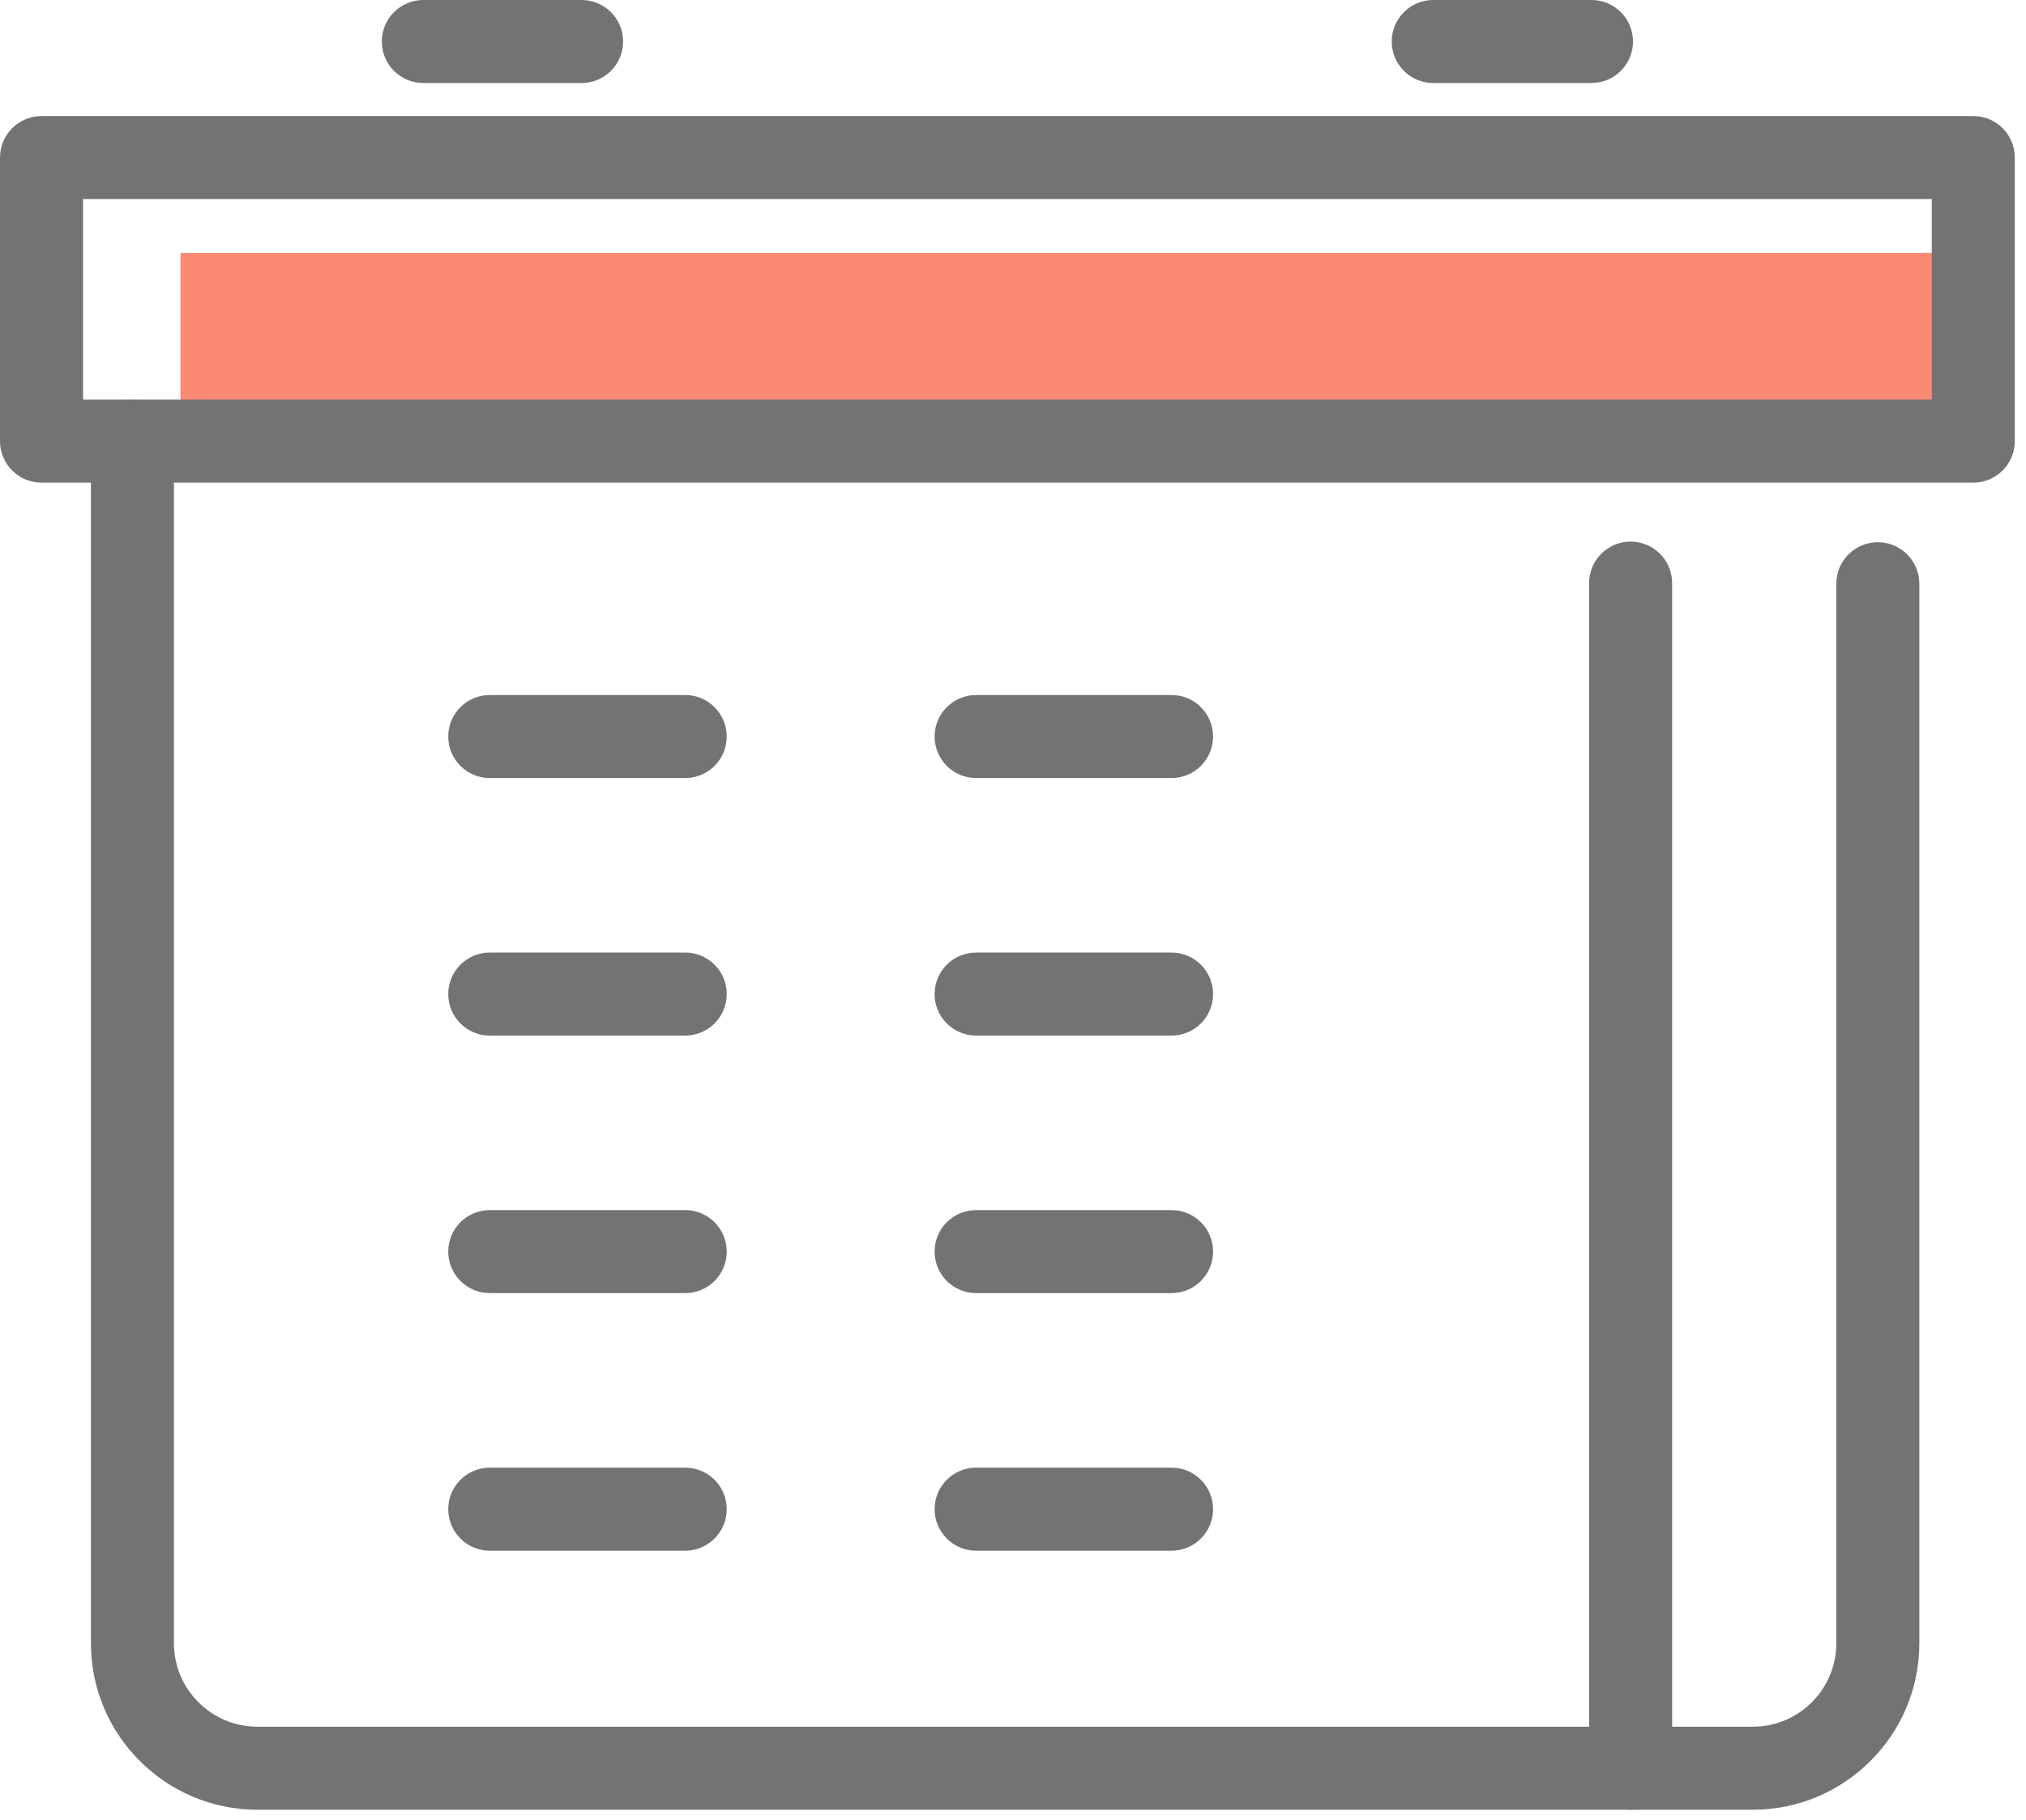 <?xml version="1.0" encoding="UTF-8"?> <svg xmlns="http://www.w3.org/2000/svg" width="128" height="115" viewBox="0 0 128 115" fill="none"> <path d="M124.669 27.871H11.405V15.98H124.669V27.871Z" fill="#F98973"></path> <path d="M5.247 25.249H122.047V12.577H5.247V25.249ZM124.669 30.495H2.623C1.175 30.495 0 29.321 0 27.872V9.956C0 8.507 1.175 7.332 2.623 7.332H124.669C126.119 7.332 127.292 8.507 127.292 9.956V27.872C127.292 29.321 126.119 30.495 124.669 30.495Z" fill="#757273"></path> <path d="M110.741 114.347H16.264C10.463 114.347 5.744 109.628 5.744 103.827V27.872C5.744 26.423 6.919 25.249 8.367 25.249C9.816 25.249 10.989 26.423 10.989 27.872V103.827C10.989 106.735 13.356 109.101 16.264 109.101H110.741C113.651 109.101 116.016 106.735 116.016 103.827V36.884C116.016 35.436 117.189 34.261 118.639 34.261C120.088 34.261 121.261 35.436 121.261 36.884V103.827C121.261 109.628 116.543 114.347 110.741 114.347" fill="#757273"></path> <path d="M43.291 49.16H30.942C29.494 49.16 28.32 47.987 28.32 46.537C28.32 45.088 29.494 43.915 30.942 43.915H43.291C44.74 43.915 45.913 45.088 45.913 46.537C45.913 47.987 44.74 49.16 43.291 49.16Z" fill="#757273"></path> <path d="M43.291 65.432H30.942C29.494 65.432 28.32 64.259 28.32 62.809C28.32 61.36 29.494 60.187 30.942 60.187H43.291C44.74 60.187 45.913 61.36 45.913 62.809C45.913 64.259 44.74 65.432 43.291 65.432Z" fill="#757273"></path> <path d="M43.291 81.704H30.942C29.494 81.704 28.32 80.529 28.32 79.081C28.32 77.632 29.494 76.459 30.942 76.459H43.291C44.74 76.459 45.913 77.632 45.913 79.081C45.913 80.529 44.74 81.704 43.291 81.704Z" fill="#757273"></path> <path d="M43.291 97.979H30.942C29.494 97.979 28.32 96.804 28.32 95.355C28.32 93.908 29.494 92.733 30.942 92.733H43.291C44.74 92.733 45.913 93.908 45.913 95.355C45.913 96.804 44.74 97.979 43.291 97.979Z" fill="#757273"></path> <path d="M74.017 49.16H61.669C60.221 49.16 59.047 47.987 59.047 46.537C59.047 45.088 60.221 43.915 61.669 43.915H74.017C75.465 43.915 76.64 45.088 76.64 46.537C76.64 47.987 75.465 49.16 74.017 49.16Z" fill="#757273"></path> <path d="M74.017 65.432H61.669C60.221 65.432 59.047 64.259 59.047 62.809C59.047 61.36 60.221 60.187 61.669 60.187H74.017C75.465 60.187 76.64 61.36 76.64 62.809C76.64 64.259 75.465 65.432 74.017 65.432Z" fill="#757273"></path> <path d="M74.017 81.704H61.669C60.221 81.704 59.047 80.529 59.047 79.081C59.047 77.632 60.221 76.459 61.669 76.459H74.017C75.465 76.459 76.64 77.632 76.64 79.081C76.64 80.529 75.465 81.704 74.017 81.704Z" fill="#757273"></path> <path d="M74.017 97.979H61.669C60.221 97.979 59.047 96.804 59.047 95.355C59.047 93.908 60.221 92.733 61.669 92.733H74.017C75.465 92.733 76.64 93.908 76.64 95.355C76.64 96.804 75.465 97.979 74.017 97.979Z" fill="#757273"></path> <path d="M36.744 5.245H26.745C25.296 5.245 24.123 4.072 24.123 2.624C24.123 1.175 25.296 1.65887e-05 26.745 1.65887e-05H36.744C38.193 1.65887e-05 39.367 1.175 39.367 2.624C39.367 4.072 38.193 5.245 36.744 5.245Z" fill="#757273"></path> <path d="M100.547 5.245H90.549C89.1 5.245 87.927 4.072 87.927 2.624C87.927 1.175 89.1 1.65887e-05 90.549 1.65887e-05H100.547C101.996 1.65887e-05 103.171 1.175 103.171 2.624C103.171 4.072 101.996 5.245 100.547 5.245Z" fill="#757273"></path> <path d="M103.019 114.347C101.571 114.347 100.397 113.173 100.397 111.724V36.844C100.397 35.395 101.571 34.22 103.019 34.22C104.468 34.22 105.643 35.395 105.643 36.844V111.724C105.643 113.173 104.468 114.347 103.019 114.347Z" fill="#757273"></path> </svg> 